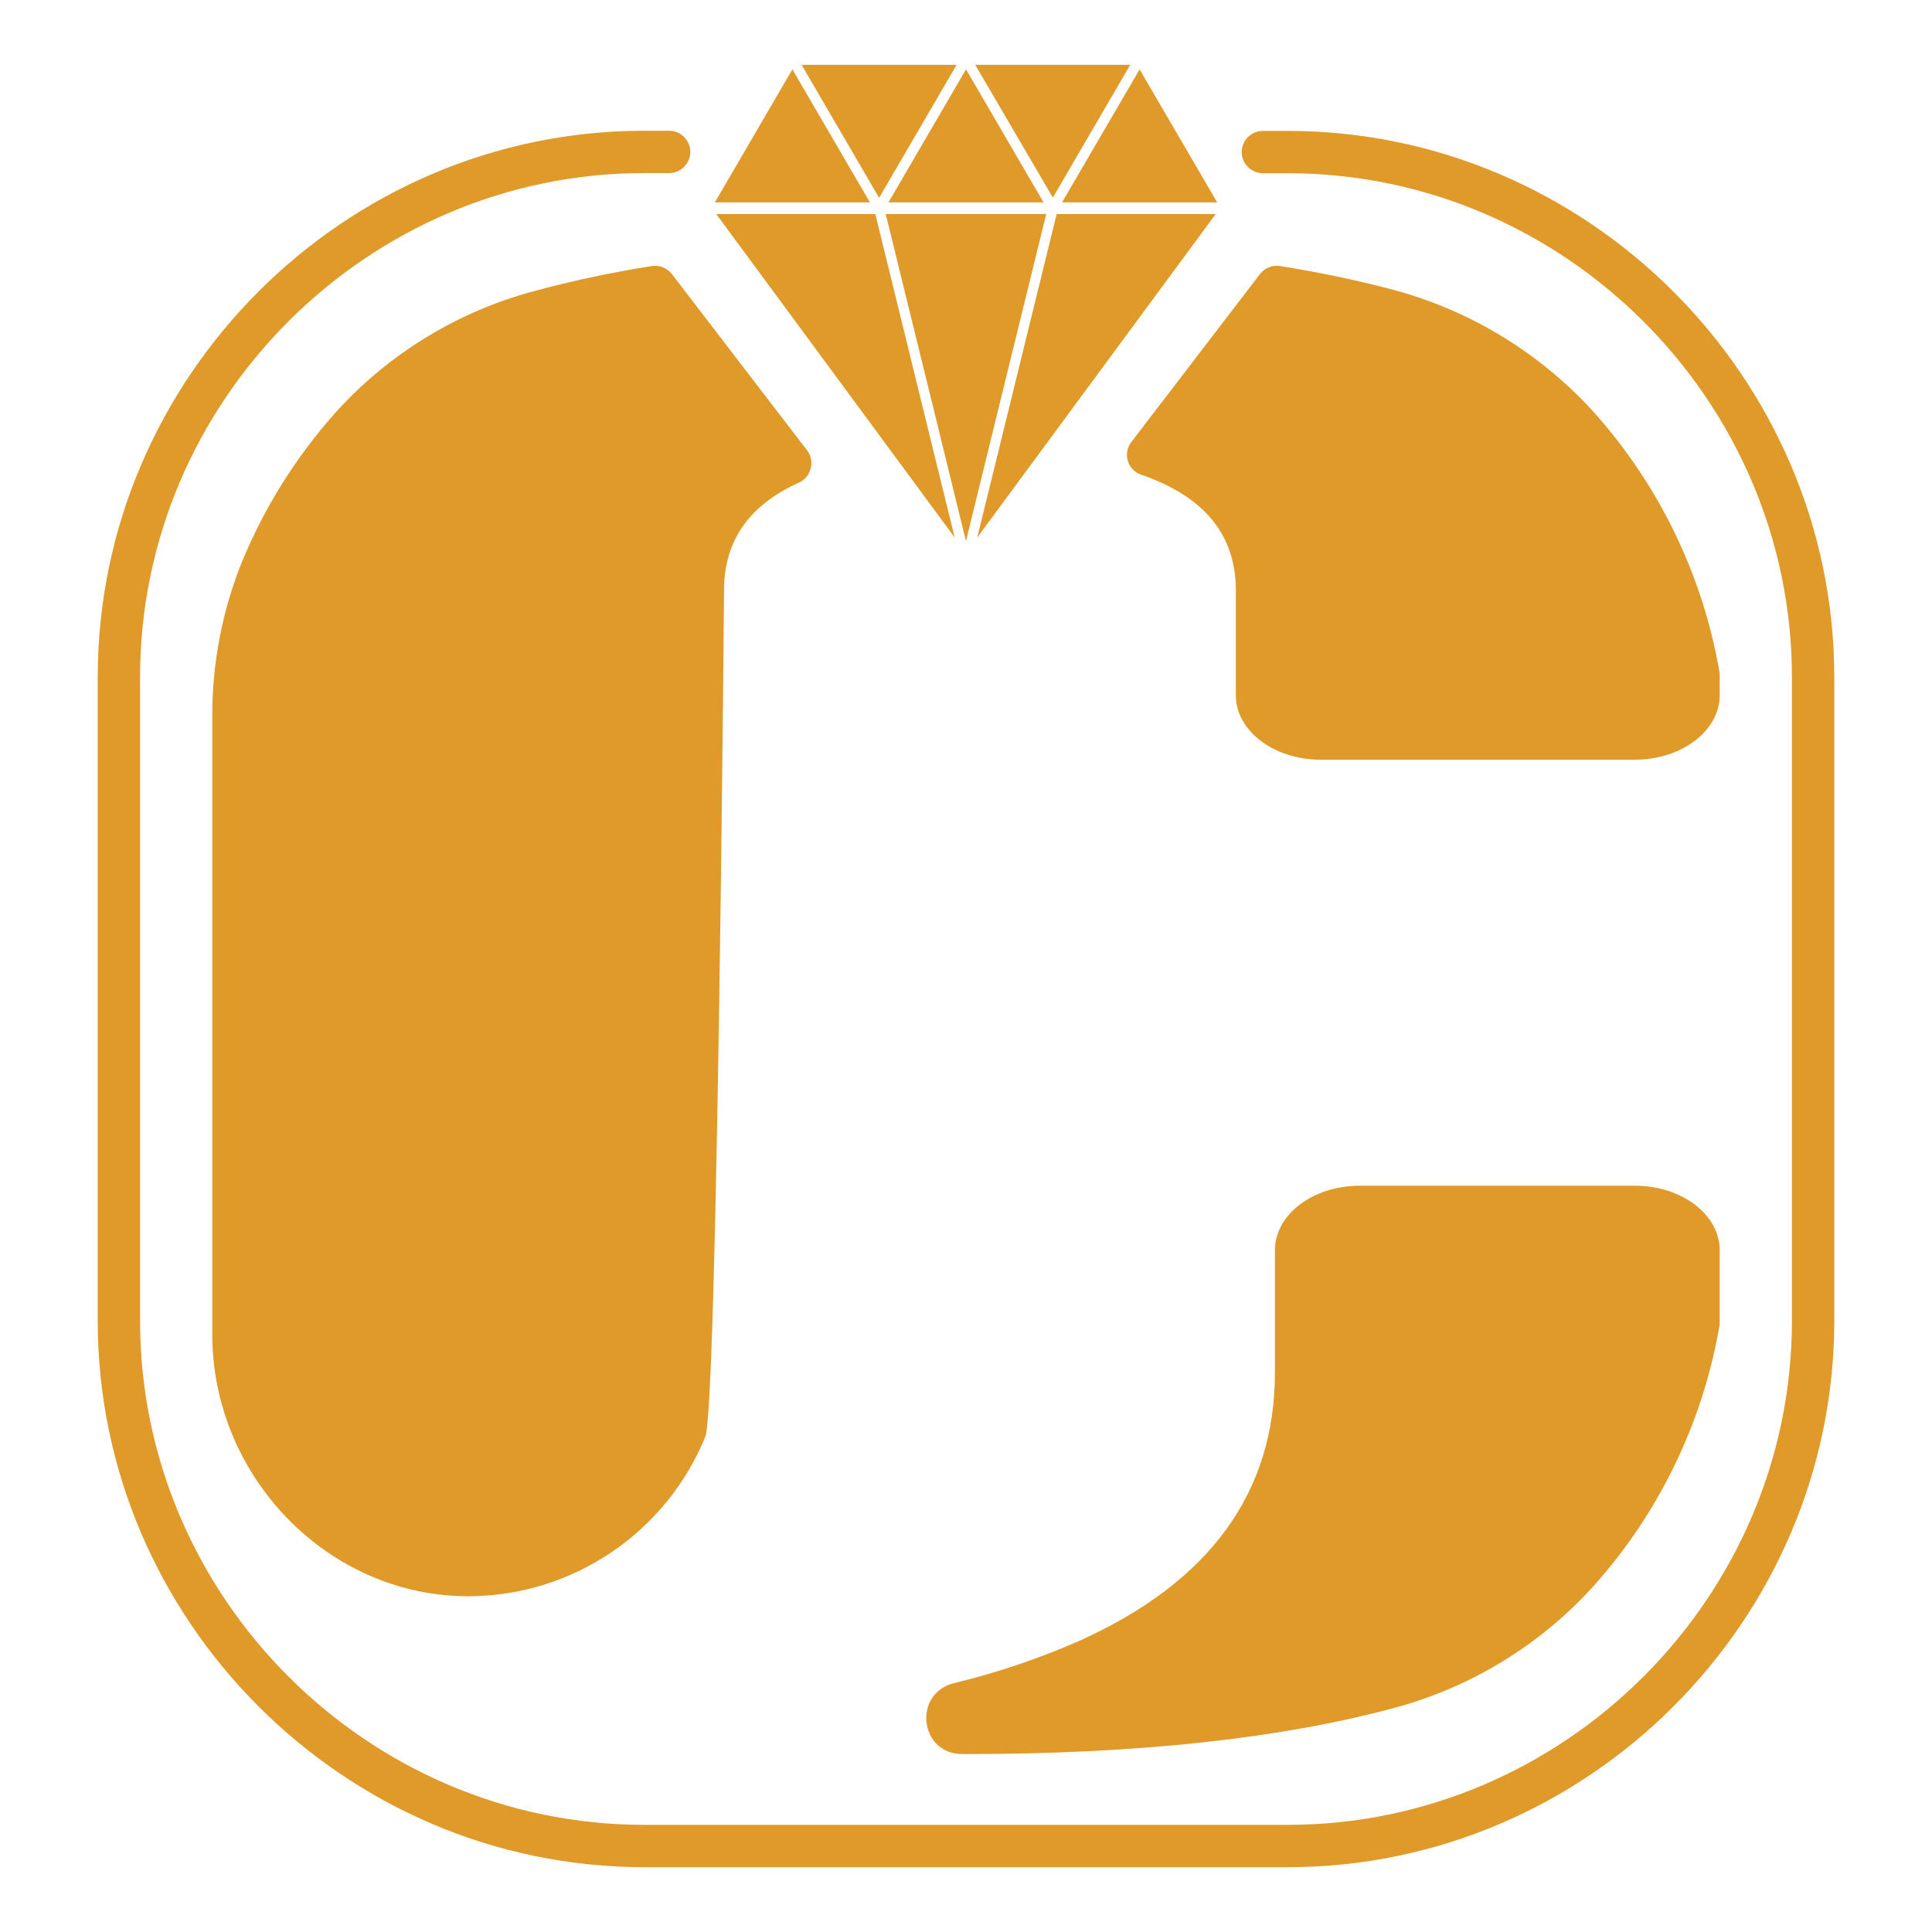 <?xml version="1.0" encoding="UTF-8" standalone="no"?><!DOCTYPE svg PUBLIC "-//W3C//DTD SVG 1.1//EN" "http://www.w3.org/Graphics/SVG/1.1/DTD/svg11.dtd"><svg width="100%" height="100%" viewBox="0 0 150 150" version="1.1" xmlns="http://www.w3.org/2000/svg" xmlns:xlink="http://www.w3.org/1999/xlink" xml:space="preserve" xmlns:serif="http://www.serif.com/" style="fill-rule:evenodd;clip-rule:evenodd;stroke-linejoin:round;stroke-miterlimit:2;"><rect id="Prancheta1" x="0" y="0" width="150" height="150" style="fill:none;"/><g id="Prancheta11" serif:id="Prancheta1"><g><path d="M73.105,34.291l1.878,7.664l0.013,0.052l6.232,-25.39l-12.461,0l4.338,17.674Z" style="fill:#df9a2a;fill-rule:nonzero;"/><path d="M82.039,16.617l-6.167,25.117l18.515,-25.117l-12.348,0Z" style="fill:#df9a2a;fill-rule:nonzero;"/><path d="M94.5,15.711l-6.02,-10.323l0,-0.004l-6.02,10.327l12.04,0Z" style="fill:#df9a2a;fill-rule:nonzero;"/><path d="M72.675,35.844l-4.714,-19.227l-12.352,0l18.515,25.117l-1.449,-5.89Z" style="fill:#df9a2a;fill-rule:nonzero;"/><path d="M68.251,15.36l0.013,-0.018l6.007,-10.309l-12.035,0l6.015,10.322l0,0.005Z" style="fill:#df9a2a;fill-rule:nonzero;"/><path d="M61.52,5.384l-0.009,0.017l-6.007,10.31l12.036,0l-6.02,-10.327Z" style="fill:#df9a2a;fill-rule:nonzero;"/><path d="M81.02,15.711l-6.016,-10.323l-0.004,-0.004l-0.009,0.017l-6.011,10.31l12.04,0Z" style="fill:#df9a2a;fill-rule:nonzero;"/><path d="M87.751,5.033l-12.035,0l6.028,10.309l6.007,-10.309Z" style="fill:#df9a2a;fill-rule:nonzero;"/><path d="M74.692,136.184l0.308,0c13.165,0 24.161,-1.171 32.988,-3.513c6.088,-1.58 11.579,-4.915 15.788,-9.589c5.085,-5.701 8.462,-12.723 9.741,-20.255l0,-5.759c0,-2.768 -2.949,-5.01 -6.588,-5.01l-21.356,0c-3.639,0 -6.588,2.242 -6.588,5.01l0,9.481c0,9.336 -5.06,16.284 -15.181,20.844c-3.144,1.38 -6.404,2.48 -9.741,3.288c-3.214,0.798 -2.667,5.499 0.629,5.503Z" style="fill:#df9a2a;fill-rule:nonzero;"/><path d="M50.603,20.655c-3.068,0.484 -6.108,1.131 -9.108,1.939c-5.973,1.591 -11.356,4.888 -15.488,9.485c-3.023,3.398 -5.455,7.279 -7.195,11.481c-1.564,3.856 -2.355,7.983 -2.329,12.144l0,47.921c0,11.012 9.004,20.385 20.012,20.307c7.999,-0.06 15.216,-4.944 18.246,-12.348c0.95,-1.527 1.475,-65.773 1.475,-65.773c0,-3.811 1.934,-6.59 5.803,-8.336c0.594,-0.267 0.978,-0.86 0.978,-1.512c0,-0.359 -0.116,-0.708 -0.332,-0.995l-10.496,-13.684c-0.366,-0.481 -0.969,-0.723 -1.566,-0.629Z" style="fill:#df9a2a;fill-rule:nonzero;"/><path d="M107.633,22.36c-2.568,-0.665 -5.315,-1.233 -8.241,-1.705c-0.597,-0.094 -1.2,0.146 -1.57,0.625l-9.993,13.05c-0.216,0.284 -0.333,0.63 -0.333,0.987c0,0.702 0.455,1.329 1.123,1.546c4.883,1.683 7.327,4.666 7.33,8.948l0,8.158c0,2.772 2.949,5.014 6.588,5.014l24.392,0c3.639,0 6.588,-2.242 6.588,-5.014l0,-1.687c-1.289,-7.592 -4.712,-14.664 -9.867,-20.385c-4.287,-4.681 -9.859,-7.998 -16.017,-9.537Z" style="fill:#df9a2a;fill-rule:nonzero;"/><path d="M99.991,10.164l-1.943,0c-0.902,0 -1.644,0.742 -1.644,1.643c0,0.902 0.742,1.644 1.644,1.644l1.943,0c21.468,0 39.134,17.666 39.134,39.135l0,49.959c0,21.469 -17.666,39.135 -39.134,39.135l-49.982,0c-21.468,0 -39.134,-17.666 -39.134,-39.135l0,-49.972c0,-21.469 17.666,-39.135 39.134,-39.135l1.943,0c0.902,0 1.644,-0.742 1.644,-1.644c0,-0.901 -0.742,-1.643 -1.644,-1.643l-1.943,0c-23.272,0 -42.422,19.15 -42.422,42.422l0,49.972c0,23.272 19.15,42.422 42.422,42.422l49.982,0c23.272,0 42.422,-19.15 42.422,-42.422l0,-49.972c-0.008,-23.268 -19.155,-42.409 -42.422,-42.409Z" style="fill:#df9a2a;fill-rule:nonzero;"/></g></g></svg>